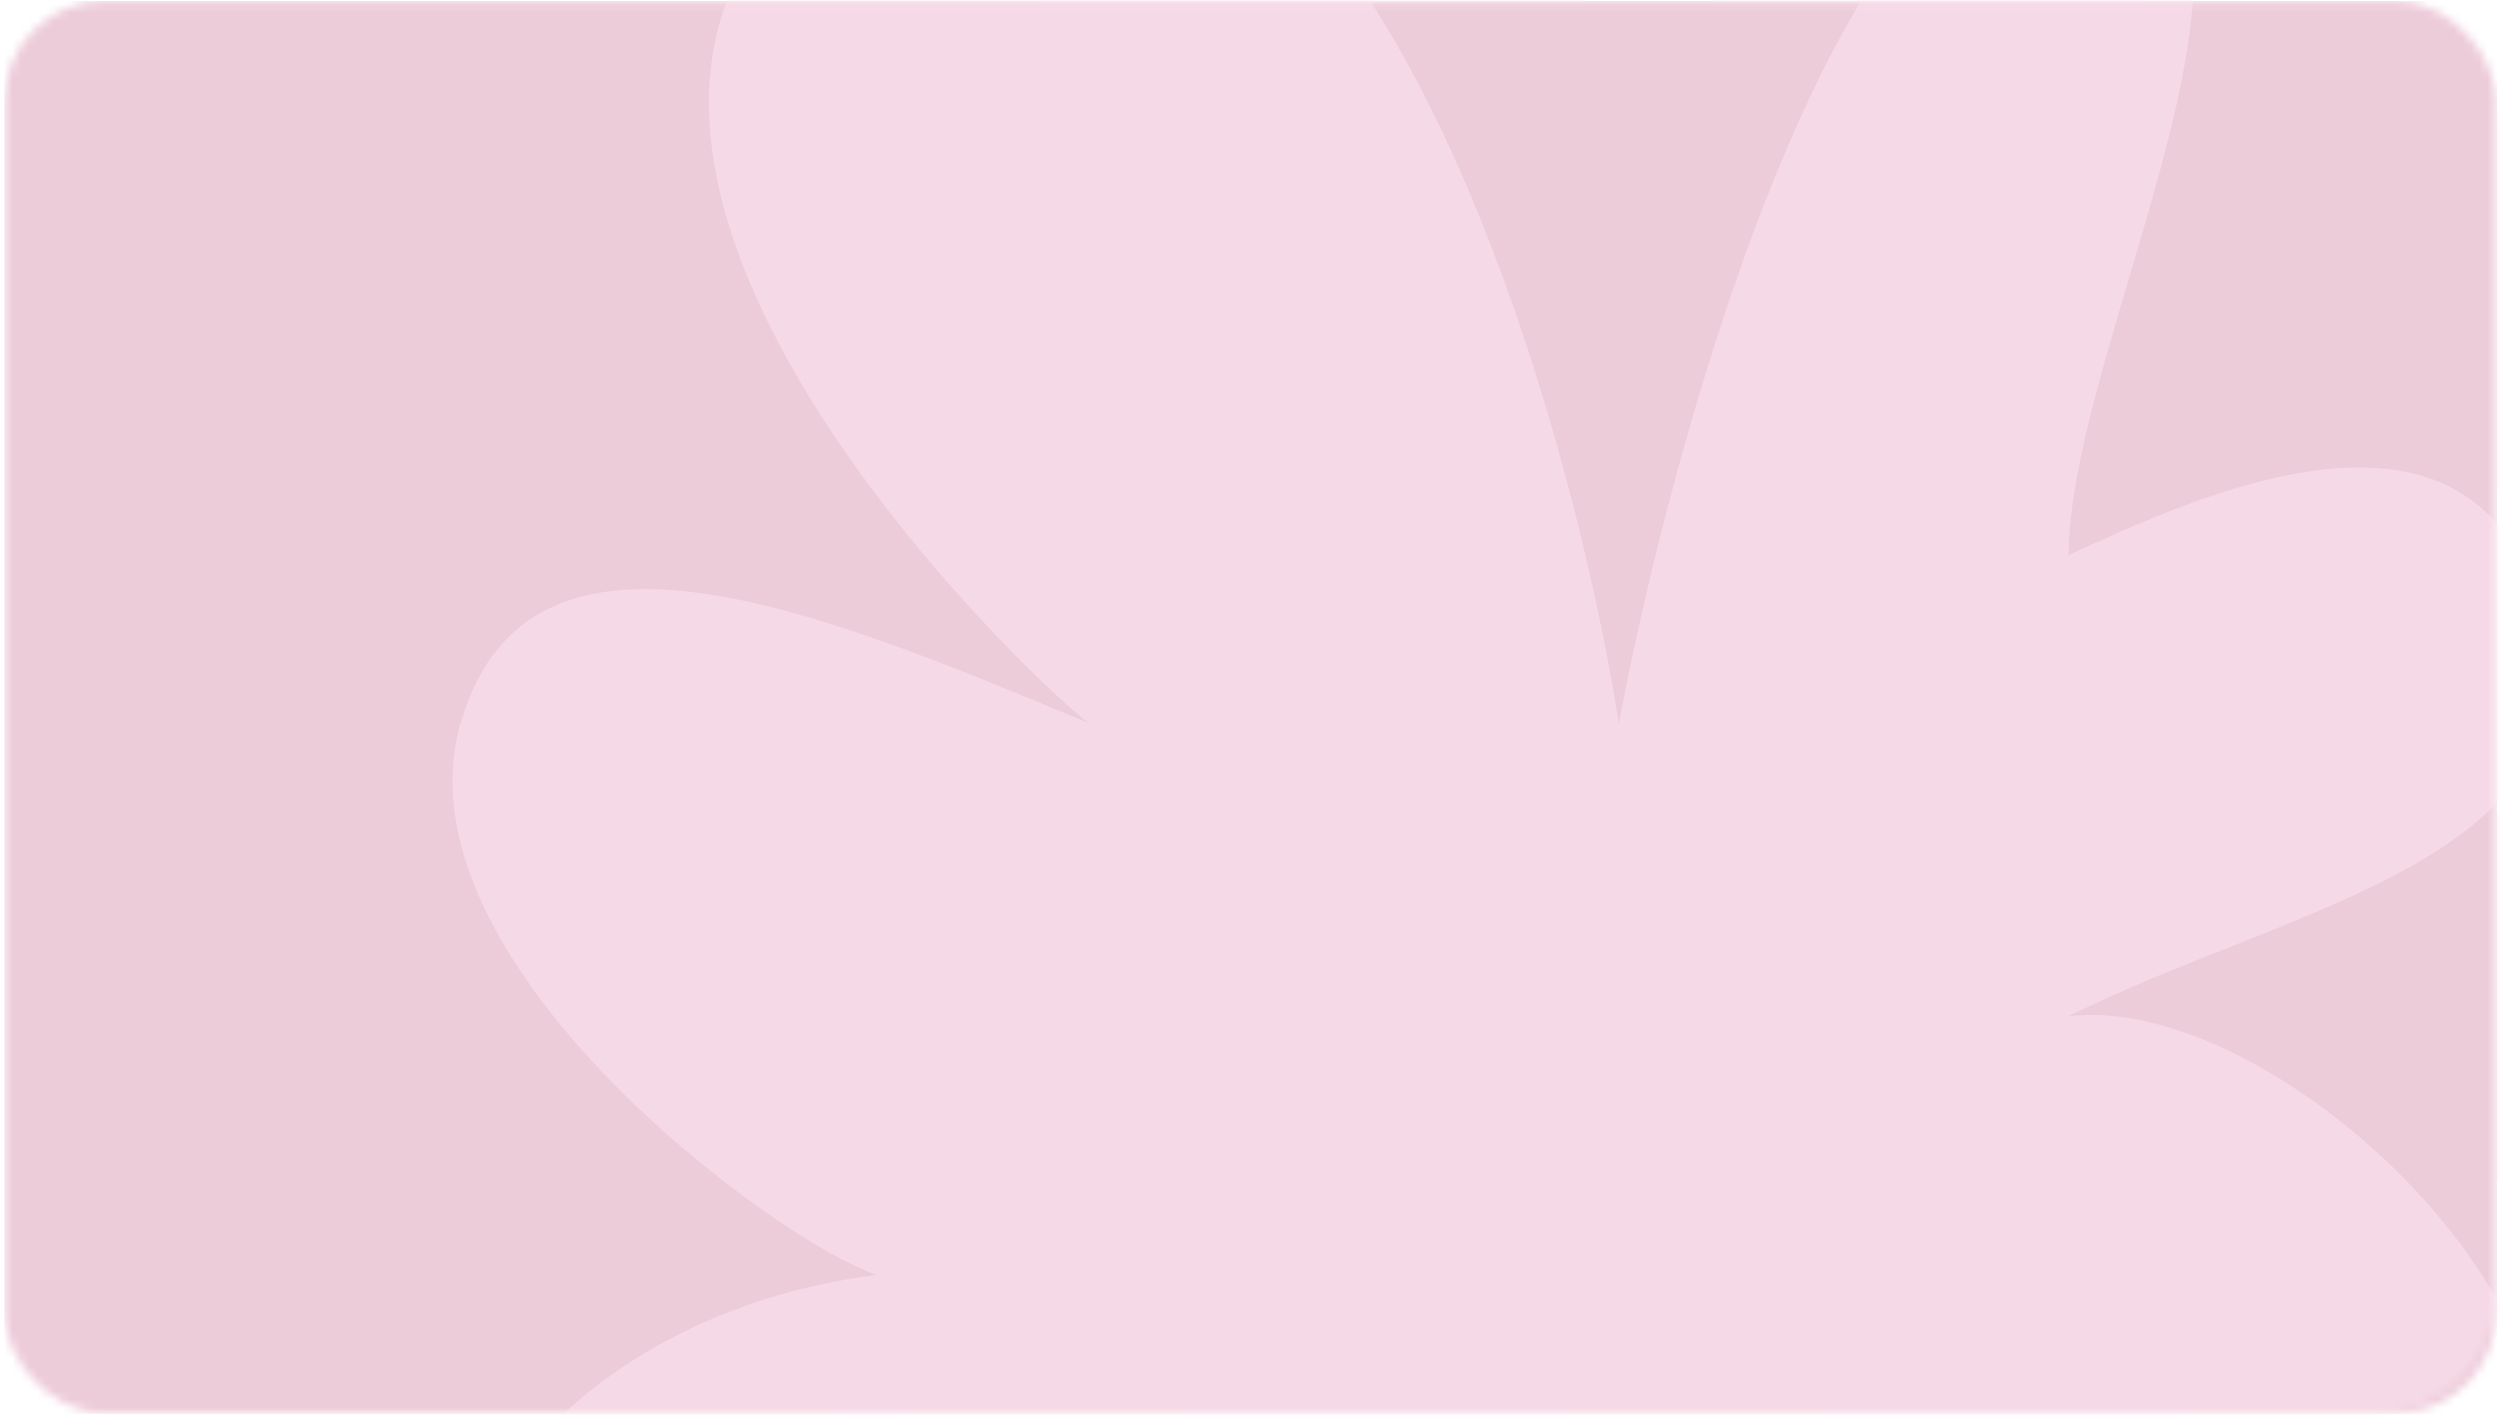 <?xml version="1.0" encoding="UTF-8"?> <svg xmlns="http://www.w3.org/2000/svg" width="301" height="171" viewBox="0 0 301 171" fill="none"><mask id="mask0_807_5" style="mask-type:alpha" maskUnits="userSpaceOnUse" x="0" y="0" width="301" height="171"><rect x="0.522" y="0.118" width="300" height="170" rx="12" fill="#D9D9D9"></rect></mask><g mask="url(#mask0_807_5)"><rect x="0.52" y="0.118" width="300" height="170" fill="#EDCCDA"></rect><mask id="mask1_807_5" style="mask-type:alpha" maskUnits="userSpaceOnUse" x="0" y="0" width="301" height="171"><rect x="0.52" y="0.118" width="300" height="170" rx="15" fill="#EDCCDA"></rect></mask><g mask="url(#mask1_807_5)"><path d="M94.915 -42.35L155.813 42.141L74.441 10.791L54.608 62.271L150.422 85.835L67.347 128.208L104.63 174.993L172.514 107.697L131.323 194.813L181.142 214.006L199.084 117.933L233.276 207.392L280.428 198.858L223.368 104.403L314.827 149.175L330.182 109.319L235.525 72.851L337.37 51.06L328.455 -0.053L241.297 33.117L281.589 -46.716L234.969 -74.213L199.78 17.123L155.747 -66.592L94.915 -42.35Z" fill="#F6D9E6"></path></g><rect x="0.639" y="0.253" width="300" height="170" fill="#EDCCDA"></rect><mask id="mask2_807_5" style="mask-type:alpha" maskUnits="userSpaceOnUse" x="0" y="0" width="301" height="171"><rect x="0.638" y="0.253" width="300" height="170" rx="15" fill="#EDCCDA"></rect></mask><g mask="url(#mask2_807_5)"><path d="M175.95 194.109C112.041 169.195 74.399 183.728 63.567 194.109C47.319 194.109 63.567 158.904 105.542 153.488C93.356 149.426 47.319 115.575 55.443 87.141C63.51 58.906 98.281 73.395 130.587 86.857L131.162 87.097C127.634 85.072 49.481 13.544 105.542 -19.826C162.41 -53.677 189.49 51.937 194.906 87.141C201.677 51.034 221.987 -20.909 249.067 -19.826C282.917 -18.472 249.067 39.75 249.067 66.831C263.961 60.06 297.812 43.813 305.936 73.601C314.06 103.389 276.147 108.806 249.067 122.346C272.085 119.638 309.998 153.488 305.936 179.214C302.686 199.796 266.669 187.79 249.067 179.214C250.872 184.179 255.837 197.629 261.253 211.711C268.023 229.313 255.837 225.251 175.95 194.109Z" fill="#F6D9E6"></path></g></g></svg> 